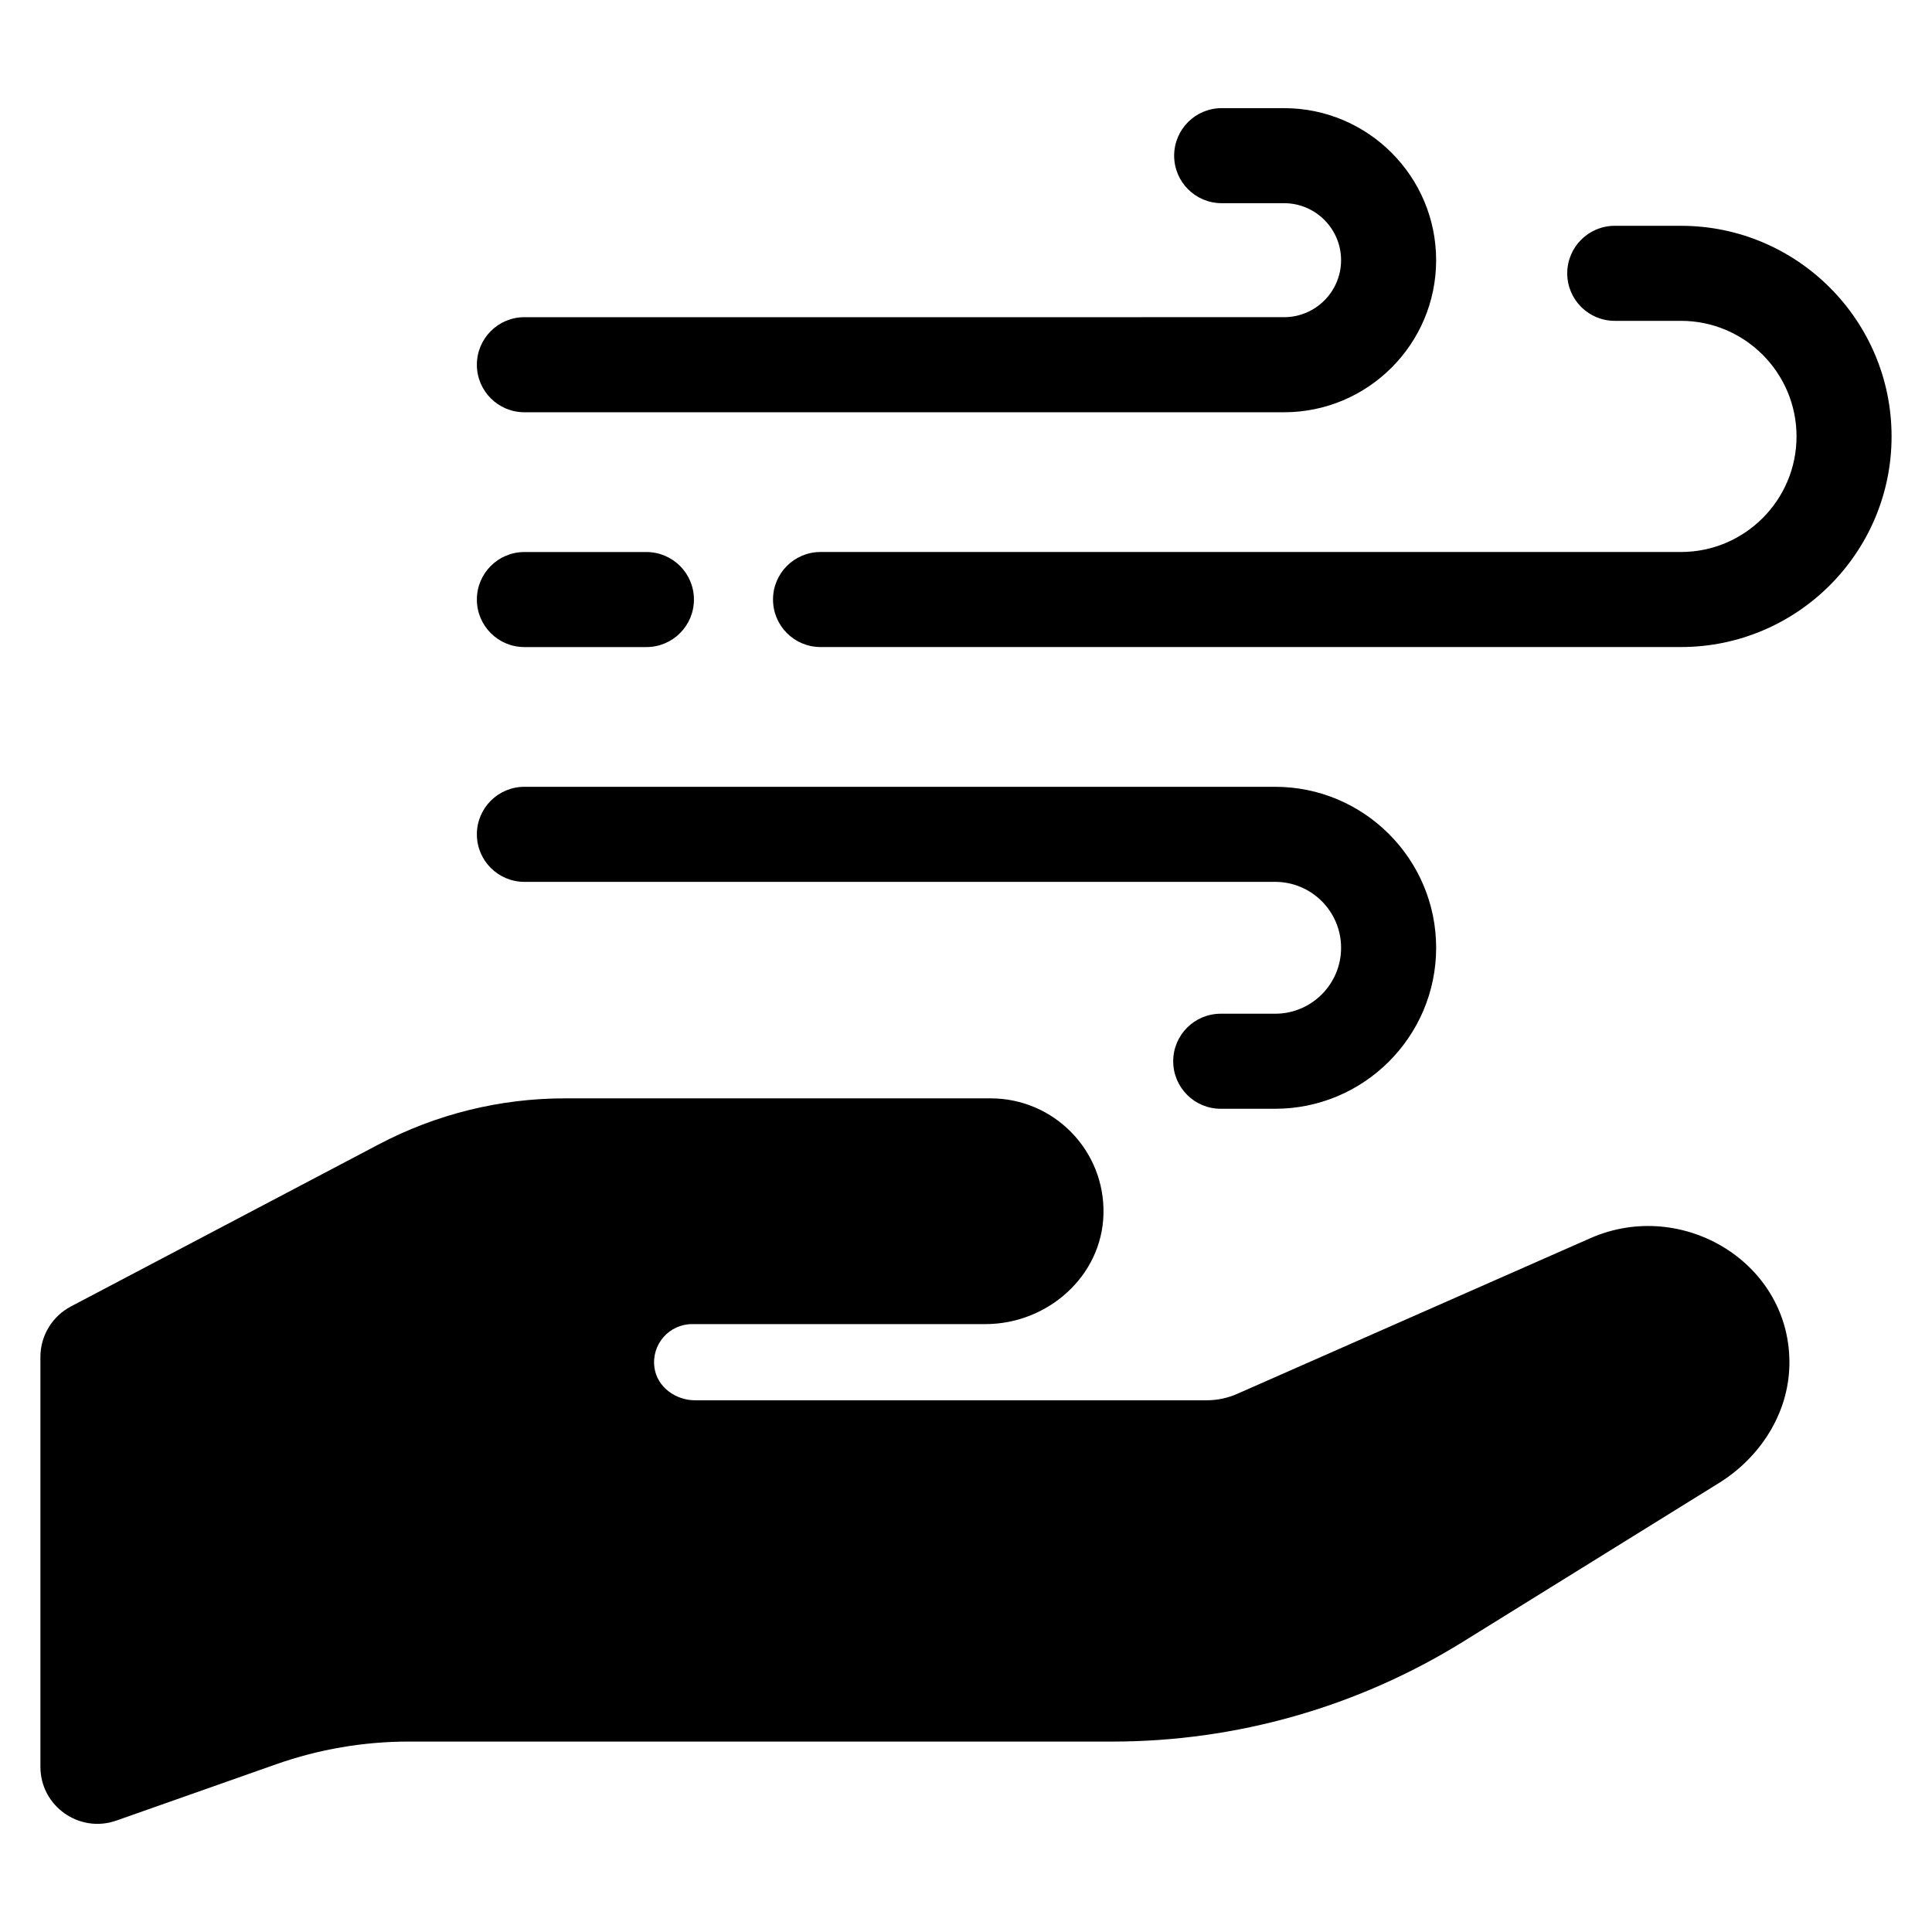 <?xml version="1.0" encoding="UTF-8"?>
<!-- Uploaded to: SVG Repo, www.svgrepo.com, Generator: SVG Repo Mixer Tools -->
<svg fill="#000000" width="800px" height="800px" version="1.1" viewBox="144 144 512 512" xmlns="http://www.w3.org/2000/svg">
 <path d="m618.2 505.93c-0.297 12.801-7.809 24.355-18.691 31.105l-67.773 42.027c-27.91 17.305-60.094 26.473-92.934 26.473h-186.46c-11.98 0-23.871 2.035-35.168 6.016l-42.324 14.918c-9.832 3.465-20.141-3.828-20.141-14.254v-108.61c0-5.609 3.109-10.758 8.074-13.375l81.609-42.969c15.199-8 32.117-12.184 49.293-12.184h112.85c16.773 0 30.328 13.809 29.898 30.691-0.414 16.453-14.828 29.133-31.285 29.133h-77.715c-6.055 0-10.867 5.332-9.992 11.559 0.719 5.117 5.598 8.633 10.766 8.633h135.55c2.797 0 5.566-0.582 8.129-1.711l93.574-41.246c24.492-10.793 53.375 6.695 52.746 33.789zm-28.73-302.09h-17.543c-6.957 0-12.594 5.637-12.594 12.594 0 6.957 5.637 12.594 12.594 12.594h17.543c16.887 0 30.629 13.738 30.629 30.629 0 16.887-13.742 30.629-30.629 30.629h-228.02c-6.957 0-12.594 5.637-12.594 12.594 0 6.957 5.637 12.594 12.594 12.594h228.02c30.781 0 55.816-25.039 55.816-55.816 0-30.773-25.035-55.816-55.816-55.816zm-306.5 111.64h32.336c6.957 0 12.594-5.637 12.594-12.594 0-6.957-5.637-12.594-12.594-12.594h-32.336c-6.957 0-12.594 5.637-12.594 12.594 0 6.957 5.637 12.594 12.594 12.594zm0-62.227h201.32c22.223 0 40.301-18.074 40.301-40.297s-18.074-40.297-40.301-40.297h-16.535c-6.957 0-12.594 5.637-12.594 12.594s5.637 12.594 12.594 12.594h16.535c8.328 0 15.109 6.777 15.109 15.105s-6.781 15.105-15.109 15.105l-201.32 0.004c-6.957 0-12.594 5.637-12.594 12.594 0 6.961 5.637 12.598 12.594 12.598zm0 124.45h198.96c9.637 0 17.473 7.836 17.473 17.473 0 9.633-7.836 17.473-17.473 17.473h-14.426c-6.957 0-12.594 5.637-12.594 12.594 0 6.957 5.637 12.594 12.594 12.594h14.426c23.523 0 42.664-19.141 42.664-42.664s-19.141-42.66-42.664-42.66h-198.96c-6.957 0-12.594 5.637-12.594 12.594s5.637 12.598 12.594 12.598z"/>
</svg>